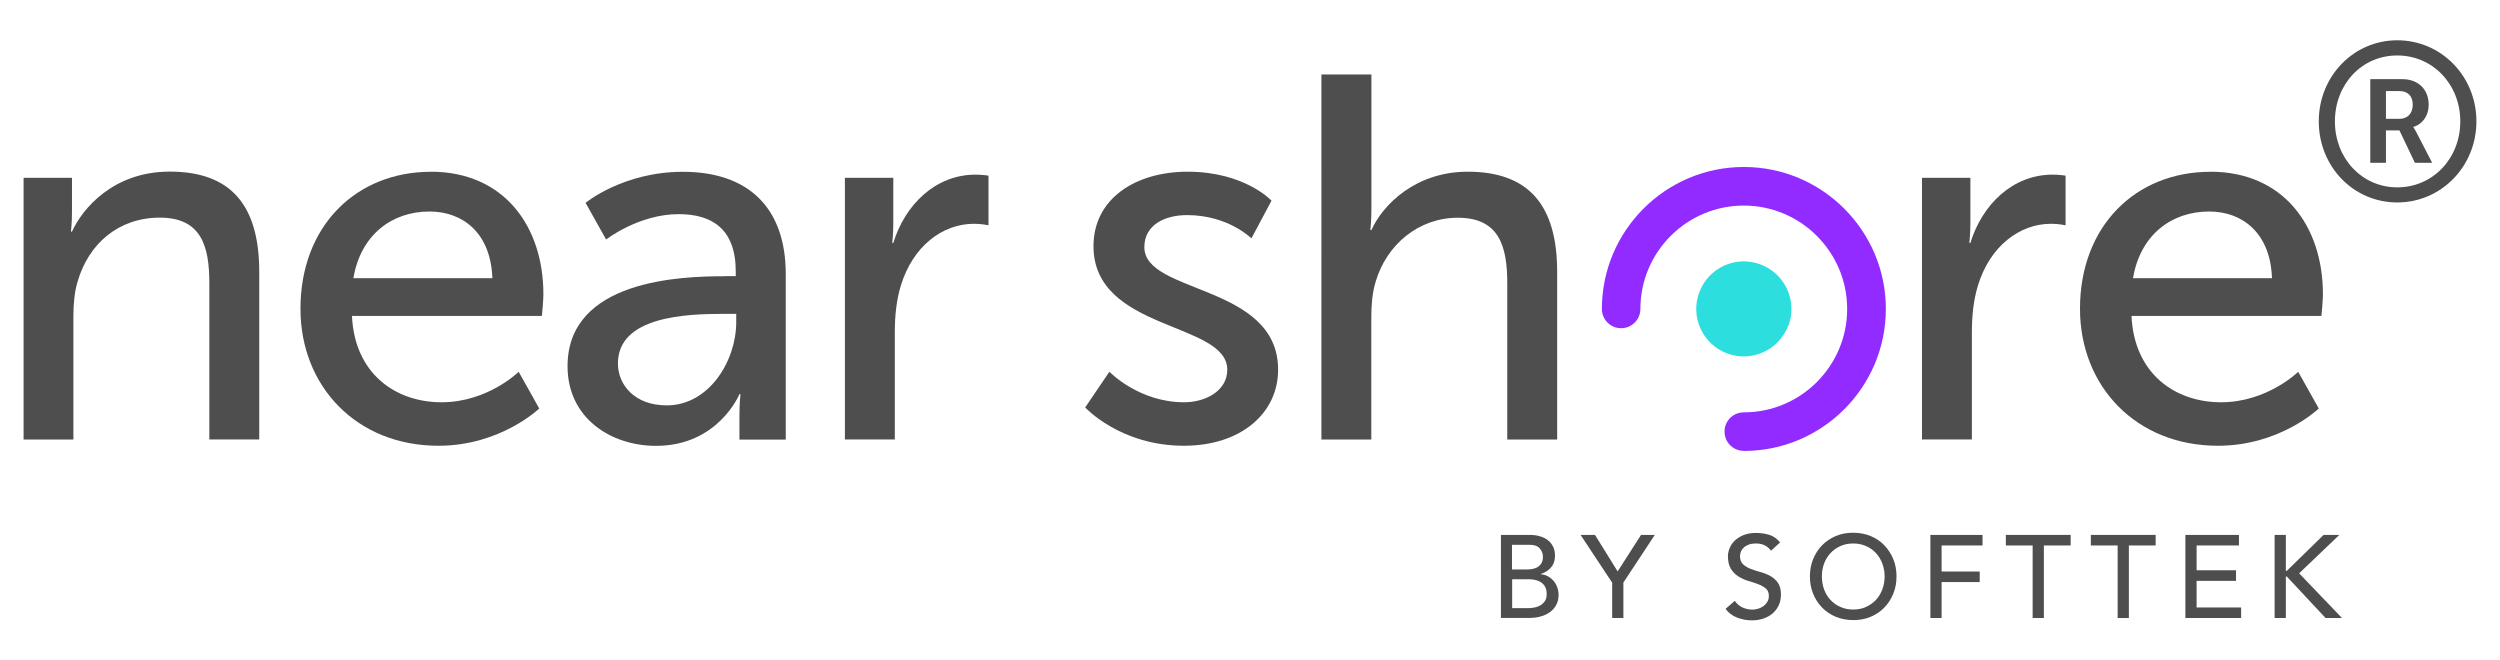 <?xml version="1.0" encoding="UTF-8"?><svg id="Layer_1" xmlns="http://www.w3.org/2000/svg" width="265" height="70" viewBox="0 0 265 70"><defs><style>.cls-1{fill:#2cdede;}.cls-1,.cls-2,.cls-3{stroke-width:0px;}.cls-2{fill:#912bff;}.cls-3{fill:#4e4e4e;}</style></defs><path class="cls-3" d="M2.5,18.85h5.13v3.67c0,1.1-.11,2.03-.11,2.03h.11c1.09-2.41,4.36-6.36,10.36-6.36,6.49,0,9.49,3.56,9.49,10.63v17.76h-5.29v-16.55c0-3.89-.82-6.96-5.24-6.96s-7.58,2.8-8.73,6.8c-.33,1.1-.44,2.36-.44,3.73v12.99H2.5v-27.73Z"/><path class="cls-3" d="M45.65,18.2c7.8,0,11.95,5.81,11.95,12.99,0,.71-.16,2.3-.16,2.3h-20.13c.27,6.08,4.58,9.15,9.49,9.15s8.18-3.23,8.18-3.23l2.18,3.89s-4.09,3.95-10.69,3.95c-8.67,0-14.62-6.3-14.62-14.52,0-8.82,5.95-14.52,13.8-14.52ZM52.19,29.49c-.16-4.77-3.11-7.07-6.66-7.07-4.04,0-7.31,2.52-8.07,7.07h14.73Z"/><path class="cls-3" d="M76.79,29.27h1.2v-.49c0-4.55-2.56-6.08-6.05-6.08-4.26,0-7.69,2.69-7.69,2.69l-2.18-3.89s3.98-3.29,10.31-3.29c6.98,0,10.91,3.84,10.91,10.85v17.54h-4.91v-2.63c0-1.26.11-2.19.11-2.19h-.11s-2.24,5.48-8.84,5.48c-4.75,0-9.38-2.91-9.38-8.44,0-9.15,12-9.54,16.64-9.54ZM70.68,42.97c4.47,0,7.36-4.71,7.36-8.82v-.88h-1.36c-3.98,0-11.18.27-11.18,5.26,0,2.25,1.75,4.44,5.18,4.44Z"/><path class="cls-3" d="M89.56,18.85h5.13v4.82c0,1.15-.11,2.08-.11,2.08h.11c1.25-4.06,4.47-7.24,8.73-7.24.71,0,1.36.11,1.36.11v5.26s-.71-.16-1.53-.16c-3.38,0-6.49,2.41-7.75,6.52-.49,1.59-.65,3.29-.65,4.99v11.35h-5.29v-27.73Z"/><path class="cls-3" d="M117.6,39.41s3.11,3.23,7.91,3.23c2.29,0,4.58-1.21,4.58-3.45,0-5.1-14.18-4.06-14.18-13.1,0-5.04,4.47-7.89,9.98-7.89,6.05,0,8.89,3.07,8.89,3.07l-2.13,4s-2.45-2.47-6.82-2.47c-2.29,0-4.53.99-4.53,3.4,0,4.99,14.18,3.89,14.18,12.99,0,4.6-3.93,8.06-9.98,8.06-6.76,0-10.47-4.06-10.47-4.06l2.56-3.78Z"/><path class="cls-3" d="M140.08,7.89h5.29v14.2c0,1.32-.11,2.3-.11,2.3h.11c1.2-2.69,4.69-6.19,10.2-6.19,6.49,0,9.49,3.56,9.49,10.63v17.76h-5.29v-16.55c0-3.89-.82-6.96-5.24-6.96-4.15,0-7.58,2.85-8.73,6.85-.33,1.1-.44,2.36-.44,3.67v12.99h-5.29V7.89Z"/><path class="cls-3" d="M203.73,18.85h5.13v4.82c0,1.15-.11,2.08-.11,2.08h.11c1.25-4.06,4.47-7.24,8.73-7.24.71,0,1.36.11,1.36.11v5.26s-.71-.16-1.53-.16c-3.38,0-6.49,2.41-7.75,6.52-.49,1.59-.65,3.29-.65,4.99v11.35h-5.29v-27.73Z"/><path class="cls-3" d="M234.28,18.2c7.8,0,11.95,5.81,11.95,12.99,0,.71-.16,2.3-.16,2.3h-20.13c.27,6.08,4.58,9.15,9.49,9.15s8.18-3.23,8.18-3.23l2.18,3.89s-4.09,3.95-10.69,3.95c-8.67,0-14.62-6.3-14.62-14.52,0-8.82,5.95-14.52,13.8-14.52ZM240.83,29.49c-.16-4.77-3.11-7.07-6.66-7.07-4.04,0-7.31,2.52-8.07,7.07h14.73Z"/><path class="cls-2" d="M184.84,47.79c-1.13,0-2.04-.91-2.04-2.04s.91-2.04,2.04-2.04c6.05,0,10.96-4.92,10.96-10.96s-4.92-10.96-10.96-10.96-10.96,4.92-10.96,10.96c0,1.13-.91,2.04-2.04,2.04s-2.04-.91-2.04-2.04c0-8.3,6.75-15.05,15.05-15.05s15.05,6.75,15.05,15.05-6.75,15.05-15.05,15.05Z"/><path class="cls-1" d="M189.56,34.51c-.98,2.61-3.89,3.92-6.49,2.95-2.61-.98-3.93-3.89-2.94-6.49.98-2.61,3.89-3.92,6.49-2.94,2.61.98,3.93,3.89,2.95,6.49Z"/><path class="cls-3" d="M254.11,4.27c4.66,0,8.39,3.81,8.39,8.59s-3.73,8.6-8.39,8.6-8.32-3.81-8.32-8.6,3.7-8.59,8.32-8.59ZM254.11,19.86c3.77,0,6.68-3.06,6.68-6.99s-2.91-6.99-6.68-6.99-6.61,3.06-6.61,6.99,2.88,6.99,6.61,6.99ZM251.25,8.39h3.4c1.66,0,2.79,1.06,2.79,2.71,0,1.37-.89,2.17-1.62,2.35v.05s.09.09.3.49l1.69,3.27h-1.83l-1.64-3.44h-1.43v3.44h-1.66v-8.88ZM254.32,12.6c.87,0,1.43-.56,1.43-1.51s-.56-1.44-1.43-1.44h-1.41v2.94h1.41Z"/><path class="cls-3" d="M159.09,56.7h3.06c.38,0,.74.04,1.06.14.33.09.61.23.85.41.24.18.42.41.56.68.14.28.21.6.21.98,0,.51-.14.92-.42,1.24-.28.32-.65.55-1.1.7v.02c.27.02.52.08.75.21.23.12.43.28.6.47.17.19.3.42.4.68.1.26.15.53.15.83,0,.4-.08.75-.24,1.05-.16.3-.38.56-.66.76-.28.21-.61.37-.98.47-.37.11-.77.16-1.21.16h-3.02v-8.81ZM160.28,60.36h1.63c.22,0,.43-.02.63-.07.2-.05.37-.12.52-.23.15-.11.27-.24.36-.41.09-.17.13-.37.13-.61,0-.35-.11-.65-.34-.91-.22-.26-.58-.38-1.06-.38h-1.88v2.61ZM160.28,64.46h1.76c.18,0,.38-.02.6-.06.22-.04.43-.11.62-.22.19-.11.35-.26.49-.45.13-.19.2-.44.2-.76,0-.52-.17-.91-.51-1.18-.34-.26-.8-.39-1.38-.39h-1.77v3.06Z"/><path class="cls-3" d="M170.88,61.75l-3.34-5.05h1.53l2.4,3.87,2.48-3.87h1.46l-3.33,5.05v3.76h-1.19v-3.76Z"/><path class="cls-3" d="M183.87,63.67c.22.32.49.56.83.72.34.15.68.23,1.04.23.2,0,.4-.03.61-.09.21-.06.4-.16.57-.28.17-.12.31-.28.42-.46.11-.18.16-.39.16-.63,0-.34-.11-.6-.32-.78-.22-.18-.48-.33-.8-.45-.32-.12-.67-.24-1.05-.35-.38-.11-.73-.27-1.05-.47-.32-.2-.59-.47-.8-.8-.21-.34-.32-.79-.32-1.36,0-.26.06-.53.17-.82.11-.29.29-.56.53-.8.24-.24.55-.44.93-.6.38-.16.83-.24,1.36-.24.48,0,.94.07,1.38.2.44.13.83.4,1.16.81l-.97.88c-.15-.23-.36-.42-.63-.56-.27-.14-.59-.21-.93-.21s-.61.04-.83.13c-.22.09-.4.2-.53.34-.13.14-.23.28-.28.44-.05.16-.08.3-.08.43,0,.37.11.66.32.86.22.2.48.36.8.49.32.12.67.24,1.05.34.38.1.73.24,1.05.42.32.18.59.42.8.72.22.3.32.72.32,1.25,0,.42-.08.81-.24,1.14-.16.34-.38.63-.65.86-.27.23-.6.41-.97.54-.37.12-.77.19-1.2.19-.56,0-1.1-.1-1.6-.3-.51-.2-.91-.51-1.21-.92l.98-.85Z"/><path class="cls-3" d="M196.44,65.73c-.67,0-1.29-.12-1.85-.35-.56-.24-1.05-.56-1.45-.98-.4-.41-.72-.9-.95-1.47-.23-.56-.34-1.17-.34-1.83s.11-1.26.34-1.83c.23-.56.54-1.05.95-1.47.4-.41.89-.74,1.45-.98.56-.24,1.18-.35,1.85-.35s1.29.12,1.85.35c.57.24,1.05.56,1.45.98.4.42.72.9.95,1.47.23.56.34,1.17.34,1.83s-.11,1.27-.34,1.83c-.23.56-.54,1.05-.95,1.47-.4.42-.88.74-1.45.98-.56.24-1.18.35-1.85.35ZM196.44,64.61c.51,0,.96-.09,1.37-.28.41-.19.75-.44,1.05-.75.29-.32.51-.69.67-1.11.16-.43.24-.88.24-1.36s-.08-.94-.24-1.36c-.16-.43-.38-.8-.67-1.11-.29-.32-.64-.57-1.05-.75-.41-.19-.86-.28-1.37-.28s-.96.09-1.37.28c-.41.19-.76.44-1.05.75-.29.32-.51.69-.67,1.11-.16.43-.23.88-.23,1.36s.08.94.23,1.36c.16.43.38.8.67,1.11.29.31.64.57,1.05.75.41.19.86.28,1.37.28Z"/><path class="cls-3" d="M204.61,56.7h5.54v1.12h-4.34v2.76h4.04v1.12h-4.04v3.81h-1.19v-8.81Z"/><path class="cls-3" d="M215.46,57.82h-2.84v-1.12h6.87v1.12h-2.84v7.69h-1.19v-7.69Z"/><path class="cls-3" d="M224.47,57.82h-2.84v-1.12h6.87v1.12h-2.84v7.69h-1.19v-7.69Z"/><path class="cls-3" d="M231.64,56.7h5.69v1.12h-4.49v2.63h4.18v1.12h-4.18v2.82h4.72v1.12h-5.91v-8.81Z"/><path class="cls-3" d="M241.11,56.7h1.19v3.81h.1l3.9-3.81h1.67l-4.26,4.07,4.54,4.74h-1.74l-4.11-4.4h-.1v4.4h-1.19v-8.81Z"/></svg>